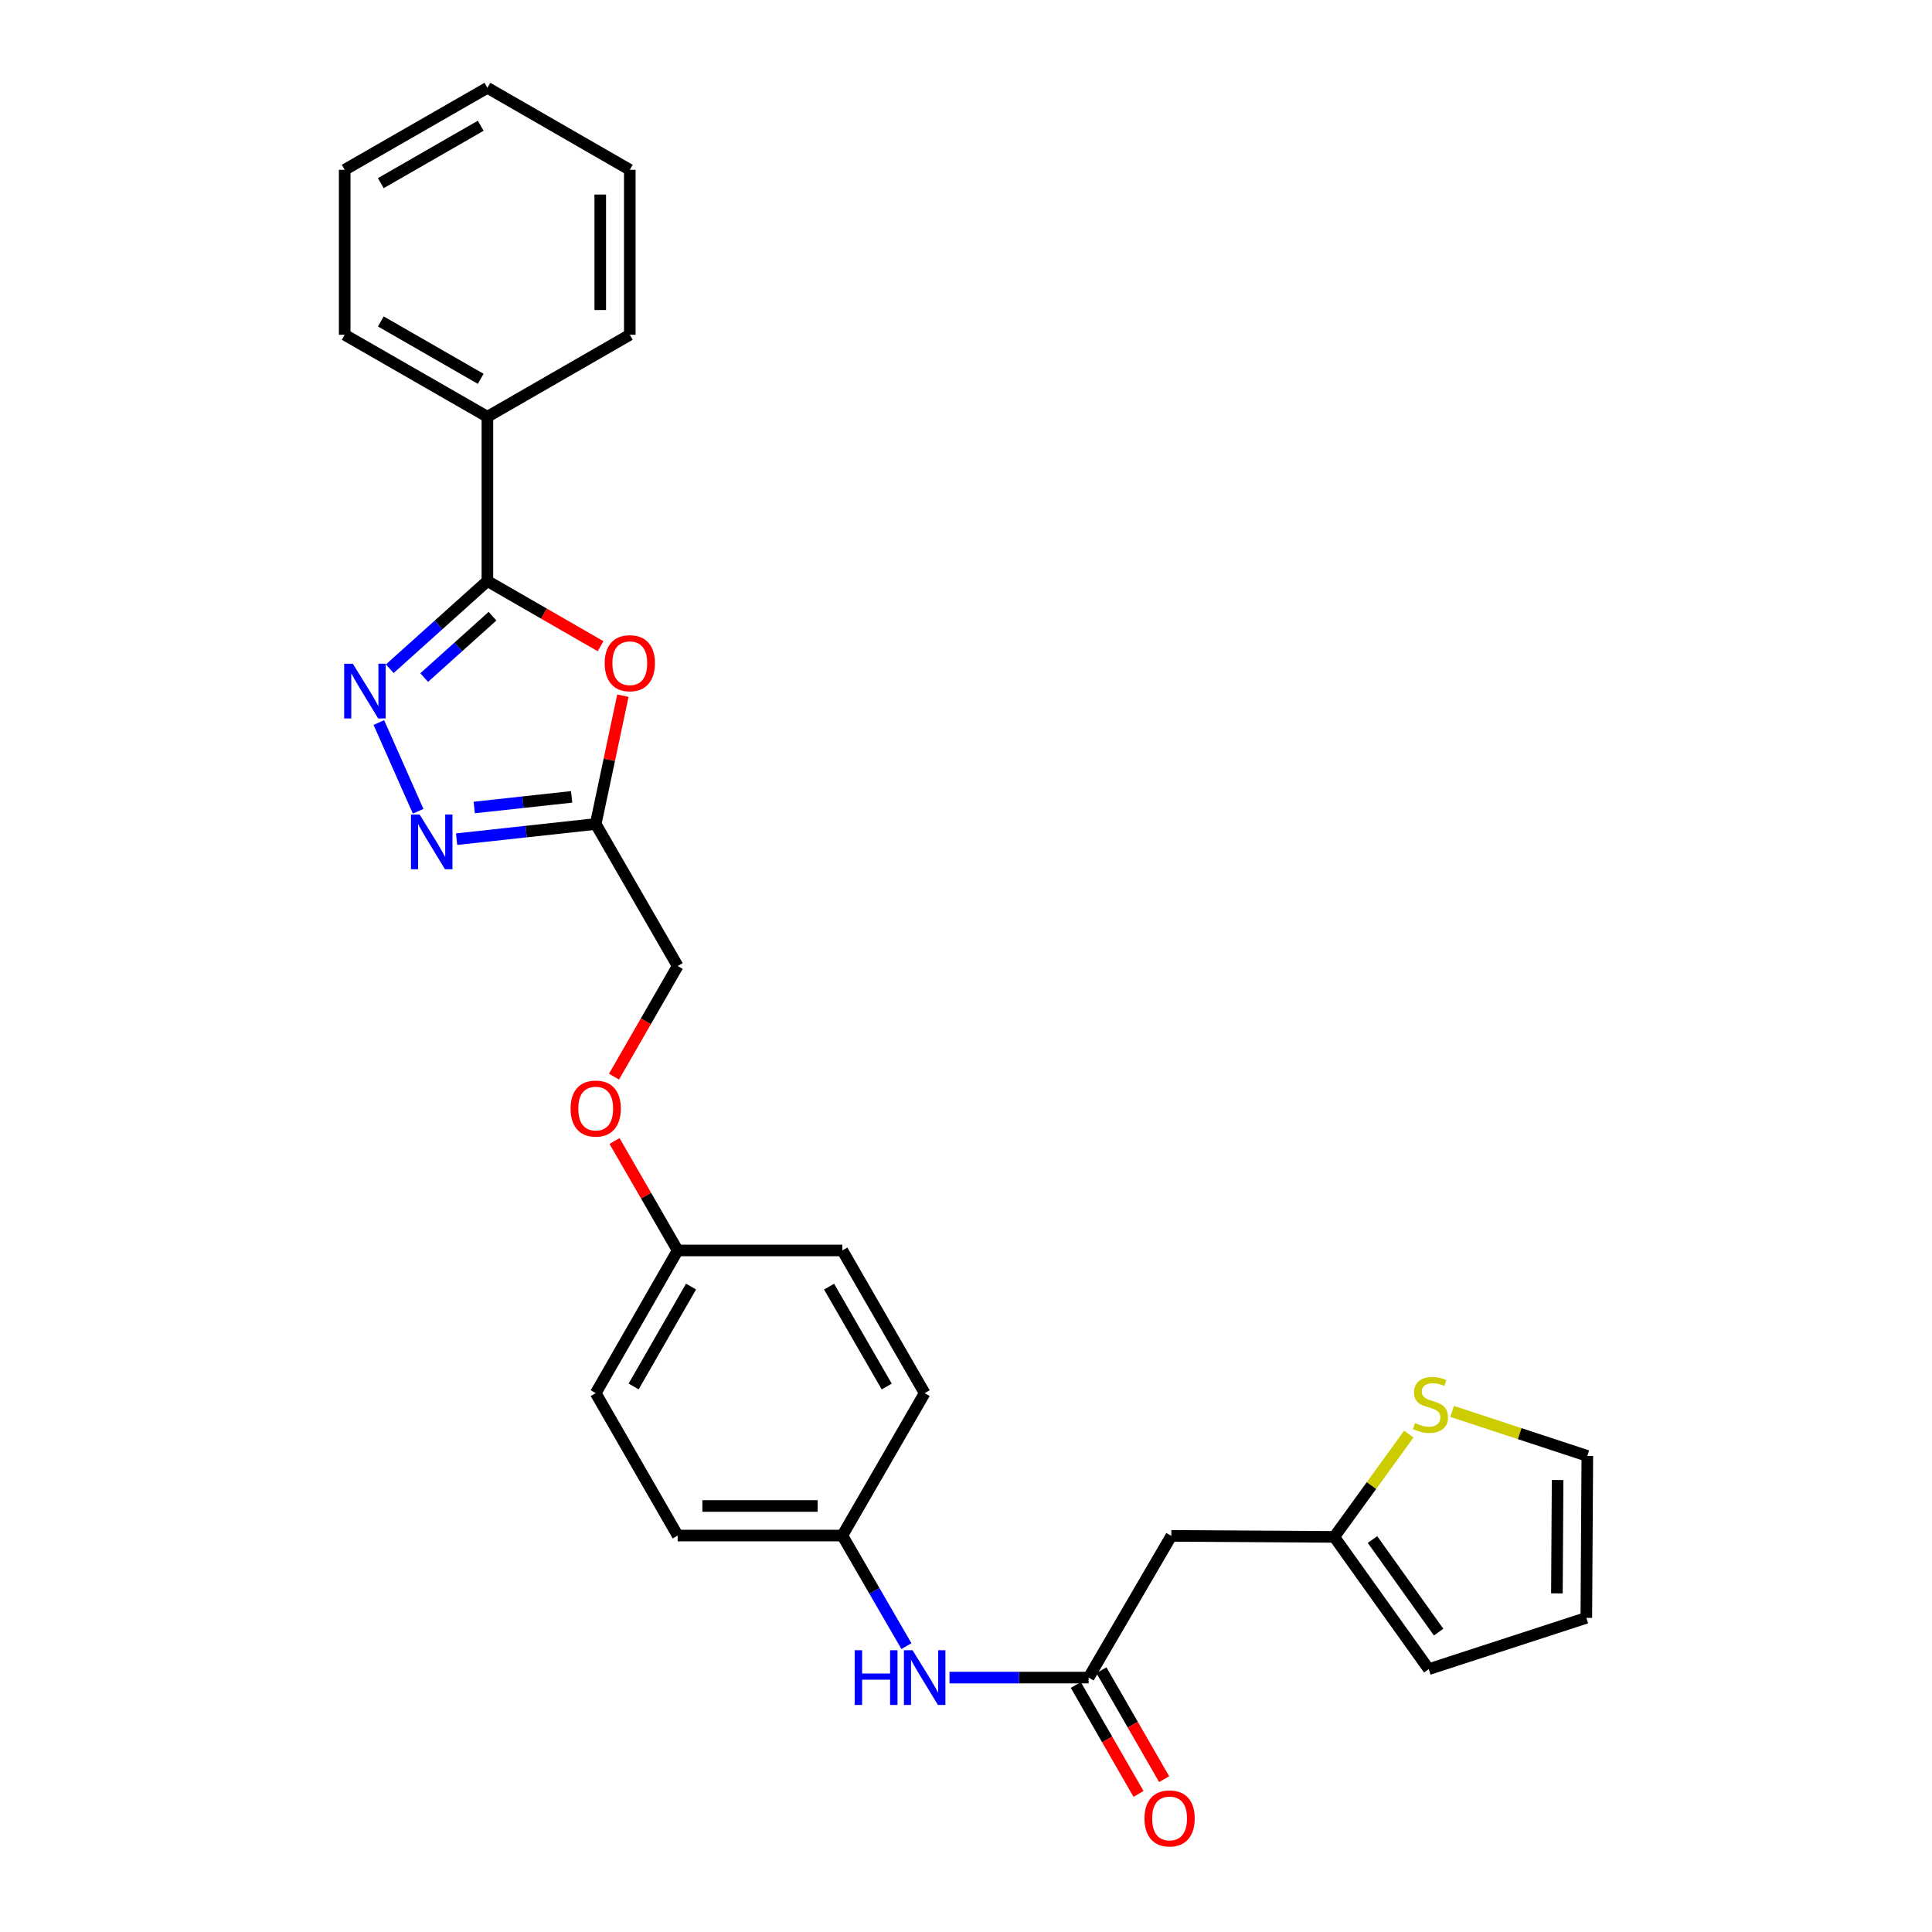 <?xml version='1.0' encoding='iso-8859-1'?>
<svg version='1.1' baseProfile='full'
              xmlns='http://www.w3.org/2000/svg'
                      xmlns:rdkit='http://www.rdkit.org/xml'
                      xmlns:xlink='http://www.w3.org/1999/xlink'
                  xml:space='preserve'
width='1000px' height='1000px' viewBox='0 0 1000 1000'>
<!-- END OF HEADER -->
<rect style='opacity:1.0;fill:#FFFFFF;stroke:none' width='1000' height='1000' x='0' y='0'> </rect>
<path class='bond-0' d='M 201.749,346.136 L 227.013,323.44' style='fill:none;fill-rule:evenodd;stroke:#0000FF;stroke-width:6px;stroke-linecap:butt;stroke-linejoin:miter;stroke-opacity:1' />
<path class='bond-0' d='M 227.013,323.44 L 252.276,300.745' style='fill:none;fill-rule:evenodd;stroke:#000000;stroke-width:6px;stroke-linecap:butt;stroke-linejoin:miter;stroke-opacity:1' />
<path class='bond-0' d='M 219.555,350.711 L 237.24,334.824' style='fill:none;fill-rule:evenodd;stroke:#0000FF;stroke-width:6px;stroke-linecap:butt;stroke-linejoin:miter;stroke-opacity:1' />
<path class='bond-0' d='M 237.24,334.824 L 254.924,318.938' style='fill:none;fill-rule:evenodd;stroke:#000000;stroke-width:6px;stroke-linecap:butt;stroke-linejoin:miter;stroke-opacity:1' />
<path class='bond-2' d='M 196.096,373.992 L 216.435,419.912' style='fill:none;fill-rule:evenodd;stroke:#0000FF;stroke-width:6px;stroke-linecap:butt;stroke-linejoin:miter;stroke-opacity:1' />
<path class='bond-1' d='M 252.276,300.745 L 281.568,317.614' style='fill:none;fill-rule:evenodd;stroke:#000000;stroke-width:6px;stroke-linecap:butt;stroke-linejoin:miter;stroke-opacity:1' />
<path class='bond-1' d='M 281.568,317.614 L 310.86,334.483' style='fill:none;fill-rule:evenodd;stroke:#FF0000;stroke-width:6px;stroke-linecap:butt;stroke-linejoin:miter;stroke-opacity:1' />
<path class='bond-9' d='M 252.276,300.745 L 252.276,215.71' style='fill:none;fill-rule:evenodd;stroke:#000000;stroke-width:6px;stroke-linecap:butt;stroke-linejoin:miter;stroke-opacity:1' />
<path class='bond-27' d='M 322.408,360.083 L 315.372,393.288' style='fill:none;fill-rule:evenodd;stroke:#FF0000;stroke-width:6px;stroke-linecap:butt;stroke-linejoin:miter;stroke-opacity:1' />
<path class='bond-27' d='M 315.372,393.288 L 308.337,426.494' style='fill:none;fill-rule:evenodd;stroke:#000000;stroke-width:6px;stroke-linecap:butt;stroke-linejoin:miter;stroke-opacity:1' />
<path class='bond-3' d='M 236.33,434.355 L 272.333,430.425' style='fill:none;fill-rule:evenodd;stroke:#0000FF;stroke-width:6px;stroke-linecap:butt;stroke-linejoin:miter;stroke-opacity:1' />
<path class='bond-3' d='M 272.333,430.425 L 308.337,426.494' style='fill:none;fill-rule:evenodd;stroke:#000000;stroke-width:6px;stroke-linecap:butt;stroke-linejoin:miter;stroke-opacity:1' />
<path class='bond-3' d='M 245.47,417.964 L 270.672,415.212' style='fill:none;fill-rule:evenodd;stroke:#0000FF;stroke-width:6px;stroke-linecap:butt;stroke-linejoin:miter;stroke-opacity:1' />
<path class='bond-3' d='M 270.672,415.212 L 295.875,412.461' style='fill:none;fill-rule:evenodd;stroke:#000000;stroke-width:6px;stroke-linecap:butt;stroke-linejoin:miter;stroke-opacity:1' />
<path class='bond-14' d='M 308.337,426.494 L 350.769,500.009' style='fill:none;fill-rule:evenodd;stroke:#000000;stroke-width:6px;stroke-linecap:butt;stroke-linejoin:miter;stroke-opacity:1' />
<path class='bond-4' d='M 563.466,868.321 L 527.464,868.321' style='fill:none;fill-rule:evenodd;stroke:#000000;stroke-width:6px;stroke-linecap:butt;stroke-linejoin:miter;stroke-opacity:1' />
<path class='bond-4' d='M 527.464,868.321 L 491.463,868.321' style='fill:none;fill-rule:evenodd;stroke:#0000FF;stroke-width:6px;stroke-linecap:butt;stroke-linejoin:miter;stroke-opacity:1' />
<path class='bond-5' d='M 563.466,868.321 L 606.263,794.968' style='fill:none;fill-rule:evenodd;stroke:#000000;stroke-width:6px;stroke-linecap:butt;stroke-linejoin:miter;stroke-opacity:1' />
<path class='bond-12' d='M 556.834,872.139 L 573.065,900.333' style='fill:none;fill-rule:evenodd;stroke:#000000;stroke-width:6px;stroke-linecap:butt;stroke-linejoin:miter;stroke-opacity:1' />
<path class='bond-12' d='M 573.065,900.333 L 589.295,928.527' style='fill:none;fill-rule:evenodd;stroke:#FF0000;stroke-width:6px;stroke-linecap:butt;stroke-linejoin:miter;stroke-opacity:1' />
<path class='bond-12' d='M 570.097,864.504 L 586.327,892.698' style='fill:none;fill-rule:evenodd;stroke:#000000;stroke-width:6px;stroke-linecap:butt;stroke-linejoin:miter;stroke-opacity:1' />
<path class='bond-12' d='M 586.327,892.698 L 602.558,920.892' style='fill:none;fill-rule:evenodd;stroke:#FF0000;stroke-width:6px;stroke-linecap:butt;stroke-linejoin:miter;stroke-opacity:1' />
<path class='bond-6' d='M 606.263,794.968 L 690.609,795.487' style='fill:none;fill-rule:evenodd;stroke:#000000;stroke-width:6px;stroke-linecap:butt;stroke-linejoin:miter;stroke-opacity:1' />
<path class='bond-7' d='M 690.609,795.487 L 709.902,768.889' style='fill:none;fill-rule:evenodd;stroke:#000000;stroke-width:6px;stroke-linecap:butt;stroke-linejoin:miter;stroke-opacity:1' />
<path class='bond-7' d='M 709.902,768.889 L 729.196,742.292' style='fill:none;fill-rule:evenodd;stroke:#CCCC00;stroke-width:6px;stroke-linecap:butt;stroke-linejoin:miter;stroke-opacity:1' />
<path class='bond-11' d='M 690.609,795.487 L 739.511,863.951' style='fill:none;fill-rule:evenodd;stroke:#000000;stroke-width:6px;stroke-linecap:butt;stroke-linejoin:miter;stroke-opacity:1' />
<path class='bond-11' d='M 710.397,796.862 L 744.629,844.787' style='fill:none;fill-rule:evenodd;stroke:#000000;stroke-width:6px;stroke-linecap:butt;stroke-linejoin:miter;stroke-opacity:1' />
<path class='bond-10' d='M 751.612,730.543 L 786.604,742.058' style='fill:none;fill-rule:evenodd;stroke:#CCCC00;stroke-width:6px;stroke-linecap:butt;stroke-linejoin:miter;stroke-opacity:1' />
<path class='bond-10' d='M 786.604,742.058 L 821.595,753.573' style='fill:none;fill-rule:evenodd;stroke:#000000;stroke-width:6px;stroke-linecap:butt;stroke-linejoin:miter;stroke-opacity:1' />
<path class='bond-8' d='M 469.165,852.037 L 452.582,823.418' style='fill:none;fill-rule:evenodd;stroke:#0000FF;stroke-width:6px;stroke-linecap:butt;stroke-linejoin:miter;stroke-opacity:1' />
<path class='bond-8' d='M 452.582,823.418 L 435.999,794.798' style='fill:none;fill-rule:evenodd;stroke:#000000;stroke-width:6px;stroke-linecap:butt;stroke-linejoin:miter;stroke-opacity:1' />
<path class='bond-22' d='M 252.276,215.71 L 178.405,173.278' style='fill:none;fill-rule:evenodd;stroke:#000000;stroke-width:6px;stroke-linecap:butt;stroke-linejoin:miter;stroke-opacity:1' />
<path class='bond-22' d='M 248.818,196.076 L 197.108,166.373' style='fill:none;fill-rule:evenodd;stroke:#000000;stroke-width:6px;stroke-linecap:butt;stroke-linejoin:miter;stroke-opacity:1' />
<path class='bond-23' d='M 252.276,215.71 L 325.986,173.278' style='fill:none;fill-rule:evenodd;stroke:#000000;stroke-width:6px;stroke-linecap:butt;stroke-linejoin:miter;stroke-opacity:1' />
<path class='bond-30' d='M 821.595,753.573 L 821.077,837.4' style='fill:none;fill-rule:evenodd;stroke:#000000;stroke-width:6px;stroke-linecap:butt;stroke-linejoin:miter;stroke-opacity:1' />
<path class='bond-30' d='M 806.215,766.053 L 805.852,824.732' style='fill:none;fill-rule:evenodd;stroke:#000000;stroke-width:6px;stroke-linecap:butt;stroke-linejoin:miter;stroke-opacity:1' />
<path class='bond-13' d='M 739.511,863.951 L 821.077,837.4' style='fill:none;fill-rule:evenodd;stroke:#000000;stroke-width:6px;stroke-linecap:butt;stroke-linejoin:miter;stroke-opacity:1' />
<path class='bond-15' d='M 350.769,500.009 L 334.287,528.636' style='fill:none;fill-rule:evenodd;stroke:#000000;stroke-width:6px;stroke-linecap:butt;stroke-linejoin:miter;stroke-opacity:1' />
<path class='bond-15' d='M 334.287,528.636 L 317.805,557.264' style='fill:none;fill-rule:evenodd;stroke:#FF0000;stroke-width:6px;stroke-linecap:butt;stroke-linejoin:miter;stroke-opacity:1' />
<path class='bond-17' d='M 318.081,590.592 L 334.425,618.909' style='fill:none;fill-rule:evenodd;stroke:#FF0000;stroke-width:6px;stroke-linecap:butt;stroke-linejoin:miter;stroke-opacity:1' />
<path class='bond-17' d='M 334.425,618.909 L 350.769,647.225' style='fill:none;fill-rule:evenodd;stroke:#000000;stroke-width:6px;stroke-linecap:butt;stroke-linejoin:miter;stroke-opacity:1' />
<path class='bond-16' d='M 435.999,794.798 L 350.769,794.798' style='fill:none;fill-rule:evenodd;stroke:#000000;stroke-width:6px;stroke-linecap:butt;stroke-linejoin:miter;stroke-opacity:1' />
<path class='bond-16' d='M 423.214,779.495 L 363.553,779.495' style='fill:none;fill-rule:evenodd;stroke:#000000;stroke-width:6px;stroke-linecap:butt;stroke-linejoin:miter;stroke-opacity:1' />
<path class='bond-29' d='M 435.999,794.798 L 478.601,721.088' style='fill:none;fill-rule:evenodd;stroke:#000000;stroke-width:6px;stroke-linecap:butt;stroke-linejoin:miter;stroke-opacity:1' />
<path class='bond-20' d='M 350.769,647.225 L 435.999,647.225' style='fill:none;fill-rule:evenodd;stroke:#000000;stroke-width:6px;stroke-linecap:butt;stroke-linejoin:miter;stroke-opacity:1' />
<path class='bond-21' d='M 350.769,647.225 L 308.337,721.088' style='fill:none;fill-rule:evenodd;stroke:#000000;stroke-width:6px;stroke-linecap:butt;stroke-linejoin:miter;stroke-opacity:1' />
<path class='bond-21' d='M 357.673,665.927 L 327.971,717.631' style='fill:none;fill-rule:evenodd;stroke:#000000;stroke-width:6px;stroke-linecap:butt;stroke-linejoin:miter;stroke-opacity:1' />
<path class='bond-18' d='M 478.601,721.088 L 435.999,647.225' style='fill:none;fill-rule:evenodd;stroke:#000000;stroke-width:6px;stroke-linecap:butt;stroke-linejoin:miter;stroke-opacity:1' />
<path class='bond-18' d='M 458.955,717.654 L 429.133,665.95' style='fill:none;fill-rule:evenodd;stroke:#000000;stroke-width:6px;stroke-linecap:butt;stroke-linejoin:miter;stroke-opacity:1' />
<path class='bond-19' d='M 350.769,794.798 L 308.337,721.088' style='fill:none;fill-rule:evenodd;stroke:#000000;stroke-width:6px;stroke-linecap:butt;stroke-linejoin:miter;stroke-opacity:1' />
<path class='bond-25' d='M 178.405,173.278 L 178.405,87.887' style='fill:none;fill-rule:evenodd;stroke:#000000;stroke-width:6px;stroke-linecap:butt;stroke-linejoin:miter;stroke-opacity:1' />
<path class='bond-24' d='M 325.986,173.278 L 325.986,87.887' style='fill:none;fill-rule:evenodd;stroke:#000000;stroke-width:6px;stroke-linecap:butt;stroke-linejoin:miter;stroke-opacity:1' />
<path class='bond-24' d='M 310.683,160.47 L 310.683,100.695' style='fill:none;fill-rule:evenodd;stroke:#000000;stroke-width:6px;stroke-linecap:butt;stroke-linejoin:miter;stroke-opacity:1' />
<path class='bond-26' d='M 325.986,87.887 L 252.276,45.455' style='fill:none;fill-rule:evenodd;stroke:#000000;stroke-width:6px;stroke-linecap:butt;stroke-linejoin:miter;stroke-opacity:1' />
<path class='bond-28' d='M 178.405,87.887 L 252.276,45.455' style='fill:none;fill-rule:evenodd;stroke:#000000;stroke-width:6px;stroke-linecap:butt;stroke-linejoin:miter;stroke-opacity:1' />
<path class='bond-28' d='M 197.108,94.792 L 248.818,65.089' style='fill:none;fill-rule:evenodd;stroke:#000000;stroke-width:6px;stroke-linecap:butt;stroke-linejoin:miter;stroke-opacity:1' />
<path  class='atom-0' d='M 182.619 343.538
L 191.899 358.538
Q 192.819 360.018, 194.299 362.698
Q 195.779 365.378, 195.859 365.538
L 195.859 343.538
L 199.619 343.538
L 199.619 371.858
L 195.739 371.858
L 185.779 355.458
Q 184.619 353.538, 183.379 351.338
Q 182.179 349.138, 181.819 348.458
L 181.819 371.858
L 178.139 371.858
L 178.139 343.538
L 182.619 343.538
' fill='#0000FF'/>
<path  class='atom-2' d='M 312.986 343.274
Q 312.986 336.474, 316.346 332.674
Q 319.706 328.874, 325.986 328.874
Q 332.266 328.874, 335.626 332.674
Q 338.986 336.474, 338.986 343.274
Q 338.986 350.154, 335.586 354.074
Q 332.186 357.954, 325.986 357.954
Q 319.746 357.954, 316.346 354.074
Q 312.986 350.194, 312.986 343.274
M 325.986 354.754
Q 330.306 354.754, 332.626 351.874
Q 334.986 348.954, 334.986 343.274
Q 334.986 337.714, 332.626 334.914
Q 330.306 332.074, 325.986 332.074
Q 321.666 332.074, 319.306 334.874
Q 316.986 337.674, 316.986 343.274
Q 316.986 348.994, 319.306 351.874
Q 321.666 354.754, 325.986 354.754
' fill='#FF0000'/>
<path  class='atom-3' d='M 217.195 421.601
L 226.475 436.601
Q 227.395 438.081, 228.875 440.761
Q 230.355 443.441, 230.435 443.601
L 230.435 421.601
L 234.195 421.601
L 234.195 449.921
L 230.315 449.921
L 220.355 433.521
Q 219.195 431.601, 217.955 429.401
Q 216.755 427.201, 216.395 426.521
L 216.395 449.921
L 212.715 449.921
L 212.715 421.601
L 217.195 421.601
' fill='#0000FF'/>
<path  class='atom-8' d='M 732.395 736.572
Q 732.715 736.692, 734.035 737.252
Q 735.355 737.812, 736.795 738.172
Q 738.275 738.492, 739.715 738.492
Q 742.395 738.492, 743.955 737.212
Q 745.515 735.892, 745.515 733.612
Q 745.515 732.052, 744.715 731.092
Q 743.955 730.132, 742.755 729.612
Q 741.555 729.092, 739.555 728.492
Q 737.035 727.732, 735.515 727.012
Q 734.035 726.292, 732.955 724.772
Q 731.915 723.252, 731.915 720.692
Q 731.915 717.132, 734.315 714.932
Q 736.755 712.732, 741.555 712.732
Q 744.835 712.732, 748.555 714.292
L 747.635 717.372
Q 744.235 715.972, 741.675 715.972
Q 738.915 715.972, 737.395 717.132
Q 735.875 718.252, 735.915 720.212
Q 735.915 721.732, 736.675 722.652
Q 737.475 723.572, 738.595 724.092
Q 739.755 724.612, 741.675 725.212
Q 744.235 726.012, 745.755 726.812
Q 747.275 727.612, 748.355 729.252
Q 749.475 730.852, 749.475 733.612
Q 749.475 737.532, 746.835 739.652
Q 744.235 741.732, 739.875 741.732
Q 737.355 741.732, 735.435 741.172
Q 733.555 740.652, 731.315 739.732
L 732.395 736.572
' fill='#CCCC00'/>
<path  class='atom-9' d='M 442.381 854.161
L 446.221 854.161
L 446.221 866.201
L 460.701 866.201
L 460.701 854.161
L 464.541 854.161
L 464.541 882.481
L 460.701 882.481
L 460.701 869.401
L 446.221 869.401
L 446.221 882.481
L 442.381 882.481
L 442.381 854.161
' fill='#0000FF'/>
<path  class='atom-9' d='M 472.341 854.161
L 481.621 869.161
Q 482.541 870.641, 484.021 873.321
Q 485.501 876.001, 485.581 876.161
L 485.581 854.161
L 489.341 854.161
L 489.341 882.481
L 485.461 882.481
L 475.501 866.081
Q 474.341 864.161, 473.101 861.961
Q 471.901 859.761, 471.541 859.081
L 471.541 882.481
L 467.861 882.481
L 467.861 854.161
L 472.341 854.161
' fill='#0000FF'/>
<path  class='atom-13' d='M 592.379 941.21
Q 592.379 934.41, 595.739 930.61
Q 599.099 926.81, 605.379 926.81
Q 611.659 926.81, 615.019 930.61
Q 618.379 934.41, 618.379 941.21
Q 618.379 948.09, 614.979 952.01
Q 611.579 955.89, 605.379 955.89
Q 599.139 955.89, 595.739 952.01
Q 592.379 948.13, 592.379 941.21
M 605.379 952.69
Q 609.699 952.69, 612.019 949.81
Q 614.379 946.89, 614.379 941.21
Q 614.379 935.65, 612.019 932.85
Q 609.699 930.01, 605.379 930.01
Q 601.059 930.01, 598.699 932.81
Q 596.379 935.61, 596.379 941.21
Q 596.379 946.93, 598.699 949.81
Q 601.059 952.69, 605.379 952.69
' fill='#FF0000'/>
<path  class='atom-16' d='M 295.337 573.79
Q 295.337 566.99, 298.697 563.19
Q 302.057 559.39, 308.337 559.39
Q 314.617 559.39, 317.977 563.19
Q 321.337 566.99, 321.337 573.79
Q 321.337 580.67, 317.937 584.59
Q 314.537 588.47, 308.337 588.47
Q 302.097 588.47, 298.697 584.59
Q 295.337 580.71, 295.337 573.79
M 308.337 585.27
Q 312.657 585.27, 314.977 582.39
Q 317.337 579.47, 317.337 573.79
Q 317.337 568.23, 314.977 565.43
Q 312.657 562.59, 308.337 562.59
Q 304.017 562.59, 301.657 565.39
Q 299.337 568.19, 299.337 573.79
Q 299.337 579.51, 301.657 582.39
Q 304.017 585.27, 308.337 585.27
' fill='#FF0000'/>
</svg>
